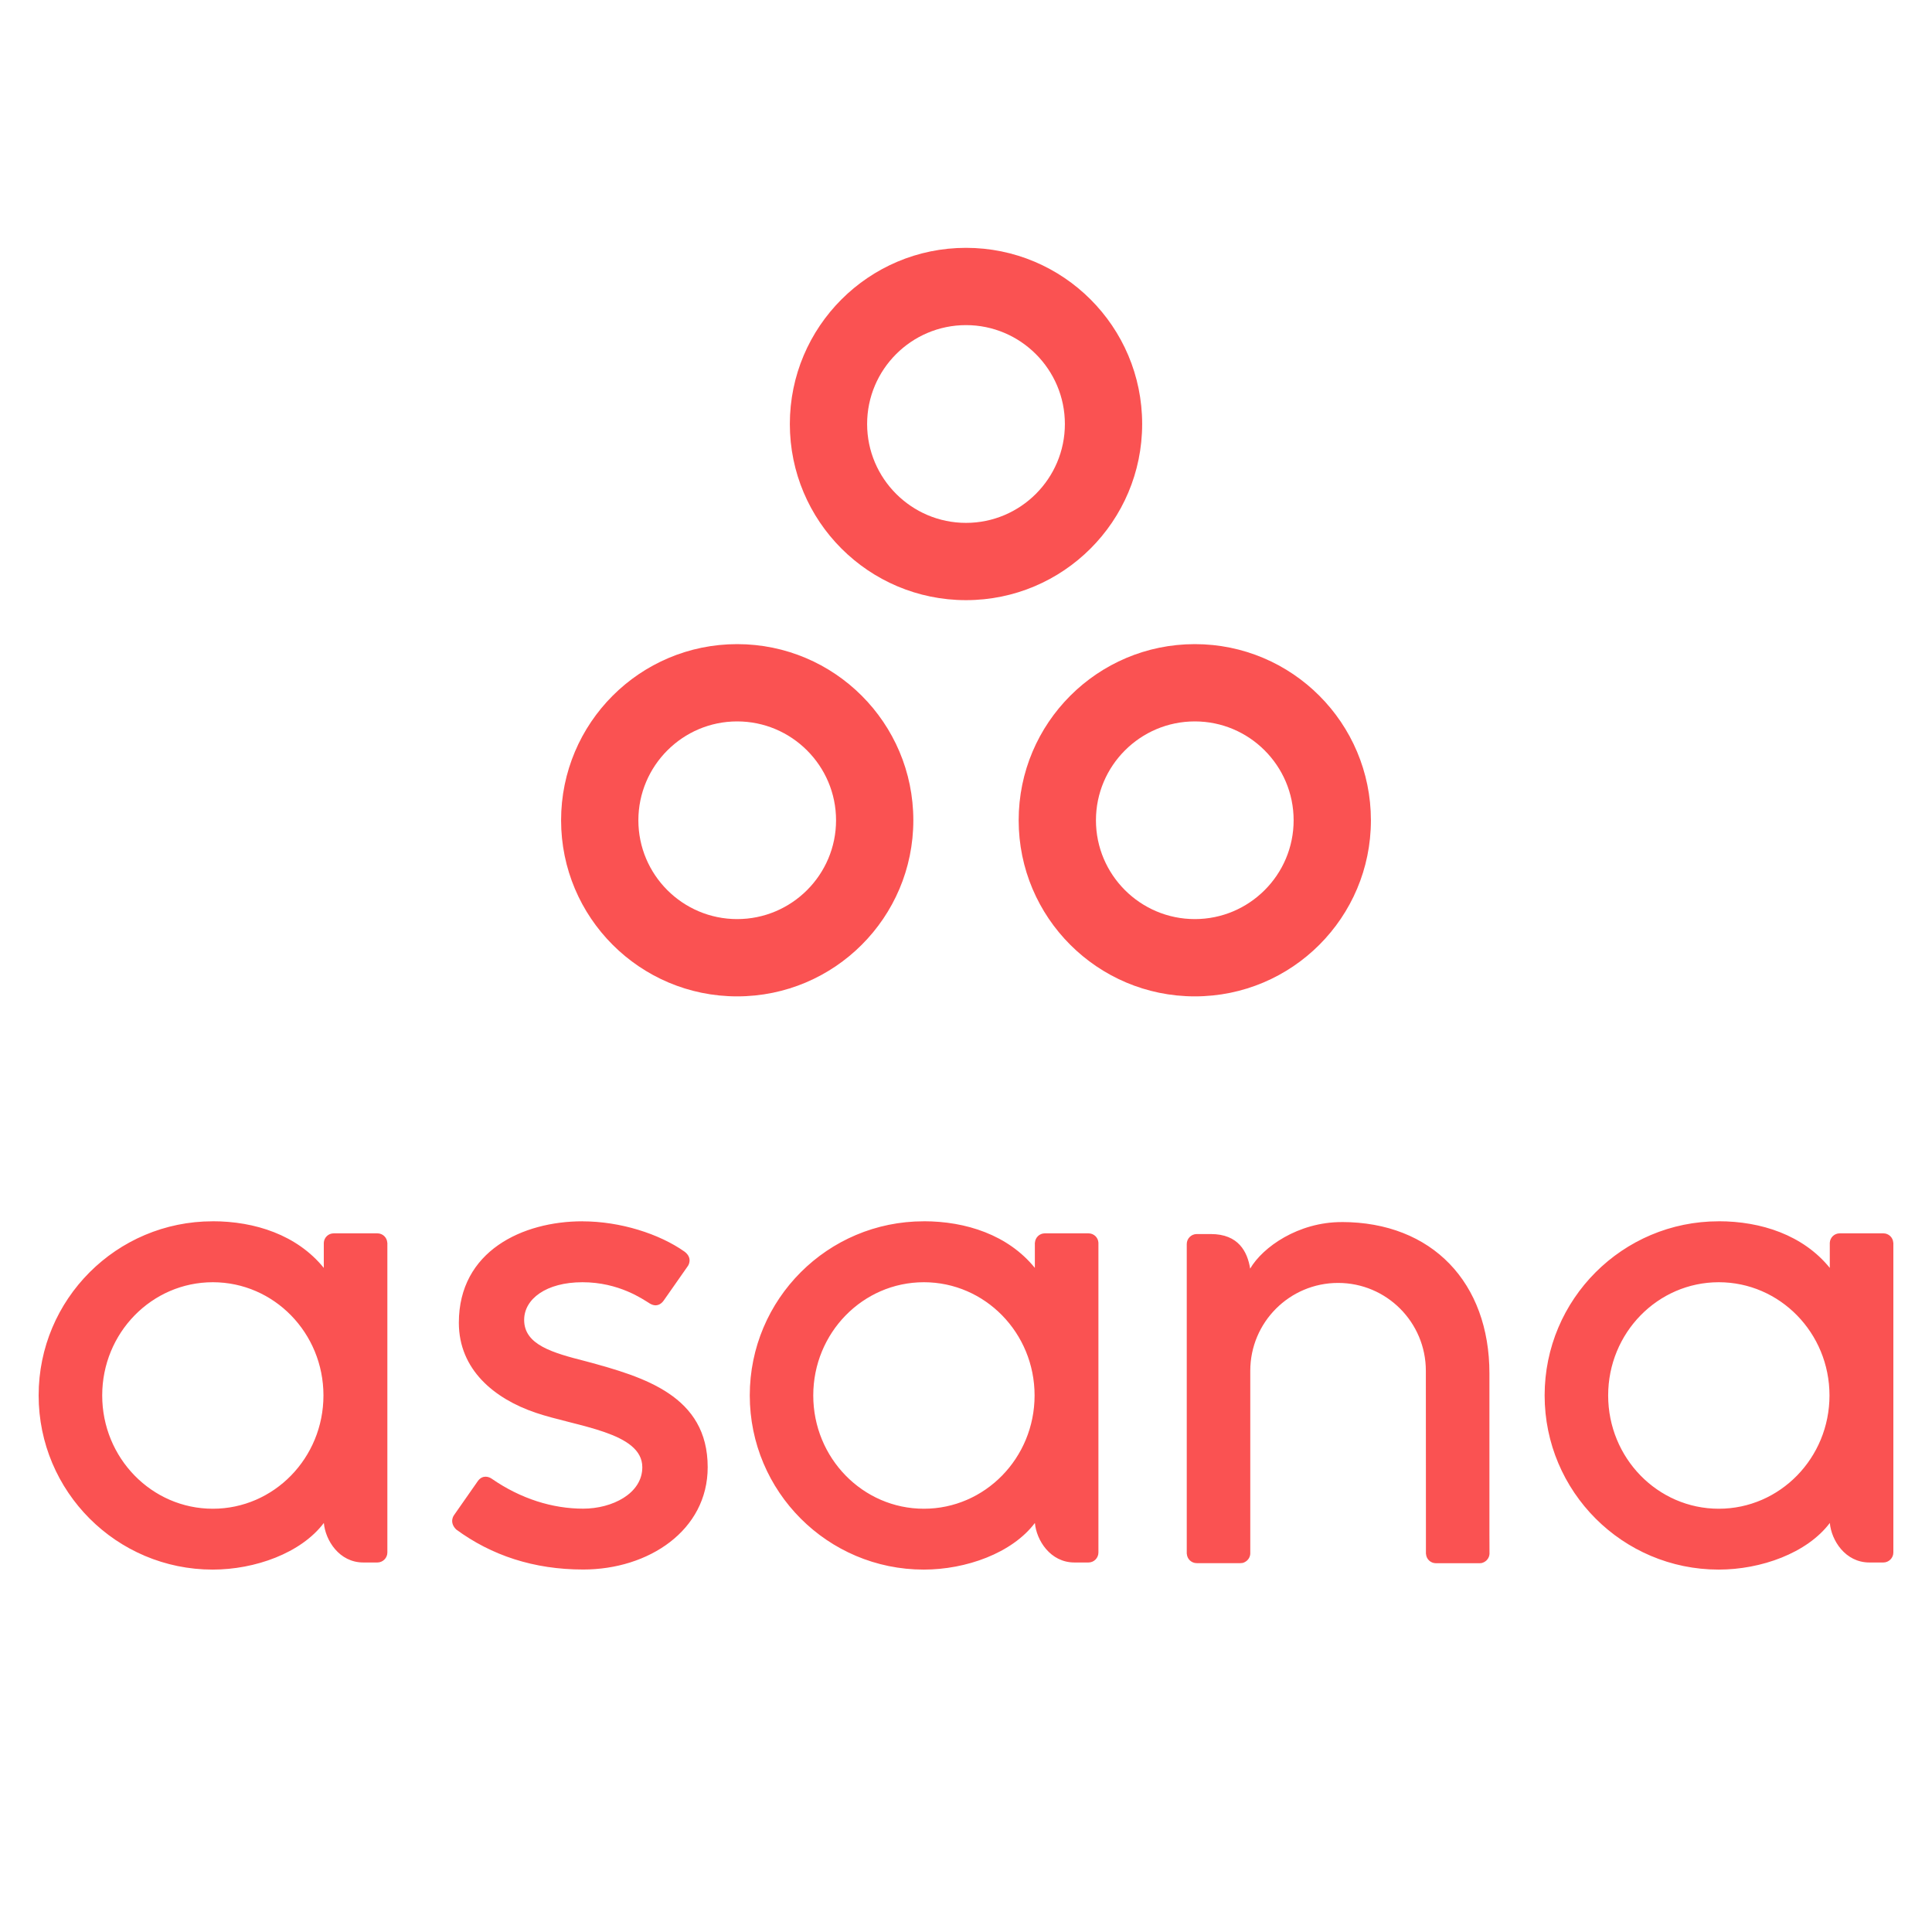 <svg xmlns="http://www.w3.org/2000/svg" xmlns:xlink="http://www.w3.org/1999/xlink" viewBox="0,0,256,256" width="100px" height="100px"><g fill="#fa5252" fill-rule="nonzero" stroke="none" stroke-width="1" stroke-linecap="butt" stroke-linejoin="miter" stroke-miterlimit="10" stroke-dasharray="" stroke-dashoffset="0" font-family="none" font-weight="none" font-size="none" text-anchor="none" style="mix-blend-mode: normal"><g transform="scale(5.12,5.12)"><path d="M25,6.414c-2.517,0 -4.559,2.042 -4.559,4.559c0,2.517 2.041,4.559 4.559,4.559c2.517,0 4.559,-2.042 4.559,-4.559c0,-2.518 -2.042,-4.559 -4.559,-4.559zM25,8.414c1.41,0 2.559,1.148 2.559,2.559c0,1.411 -1.148,2.559 -2.559,2.559c-1.41,0 -2.559,-1.149 -2.559,-2.559c0,-1.411 1.149,-2.559 2.559,-2.559zM19.078,16.67c-2.517,0 -4.557,2.041 -4.557,4.559c0,2.517 2.04,4.557 4.557,4.557c2.517,0 4.559,-2.04 4.559,-4.557c0,-2.518 -2.041,-4.559 -4.559,-4.559zM30.922,16.67c-2.517,0 -4.559,2.042 -4.559,4.559c0,2.517 2.042,4.557 4.559,4.557c2.517,0 4.557,-2.04 4.557,-4.557c-0.001,-2.518 -2.04,-4.559 -4.557,-4.559zM19.078,18.67c1.41,0 2.559,1.148 2.559,2.559c0,1.41 -1.148,2.557 -2.559,2.557c-1.41,0 -2.557,-1.146 -2.557,-2.557c0.001,-1.411 1.147,-2.559 2.557,-2.559zM30.922,18.67c1.41,0 2.557,1.148 2.557,2.559c0,1.41 -1.146,2.557 -2.557,2.557c-1.41,0 -2.559,-1.146 -2.559,-2.557c0,-1.411 1.148,-2.559 2.559,-2.559zM5.504,31.607c-2.488,0 -4.504,2.017 -4.504,4.506c0,2.489 2.017,4.508 4.504,4.508c1.094,0 2.287,-0.425 2.877,-1.207c0.04,0.45 0.398,1.023 1.021,1.023h0.365c0.141,0 0.258,-0.117 0.258,-0.258v-8.018h-0.002c-0.007,-0.135 -0.119,-0.242 -0.256,-0.242h-1.131c-0.137,0 -0.248,0.107 -0.256,0.242v0.652c-0.692,-0.853 -1.783,-1.207 -2.877,-1.207zM15.074,31.607c-1.545,0 -3.199,0.767 -3.199,2.625c0,1.214 0.917,1.965 1.984,2.328c1.067,0.363 2.764,0.504 2.764,1.412c0,0.68 -0.777,1.072 -1.531,1.072c-0.791,0 -1.615,-0.254 -2.369,-0.777c-0.07,-0.048 -0.23,-0.106 -0.354,0.059l-0.621,0.889c0,0 -0.134,0.176 0.057,0.367c0.915,0.672 2.007,1.037 3.289,1.037c1.691,0 3.221,-1.011 3.221,-2.648c0,-1.847 -1.642,-2.334 -3.148,-2.74c-0.864,-0.22 -1.602,-0.425 -1.602,-1.072c0,-0.54 0.568,-0.975 1.51,-0.975c0.942,0 1.56,0.438 1.736,0.547c0.176,0.108 0.299,0.023 0.369,-0.078l0.625,-0.893c0,0 0.137,-0.196 -0.088,-0.367c-0.654,-0.462 -1.665,-0.785 -2.643,-0.785zM23.906,31.607c-2.487,0 -4.502,2.017 -4.502,4.506c0,2.489 2.015,4.508 4.502,4.508c1.094,0 2.287,-0.425 2.877,-1.207c0.04,0.45 0.4,1.023 1.023,1.023h0.365c0.141,0 0.256,-0.117 0.256,-0.258v-8.018c-0.007,-0.135 -0.119,-0.242 -0.256,-0.242h-1.131c-0.137,0 -0.248,0.107 -0.256,0.242h-0.002v0.652c-0.692,-0.853 -1.783,-1.207 -2.877,-1.207zM44.479,31.607c-2.487,0 -4.504,2.017 -4.504,4.506c0,2.489 2.017,4.508 4.504,4.508c1.094,0 2.287,-0.425 2.877,-1.207c0.039,0.45 0.4,1.023 1.023,1.023h0.363c0.141,0 0.258,-0.117 0.258,-0.258v-8.018h-0.002c-0.007,-0.135 -0.119,-0.242 -0.256,-0.242h-1.131c-0.137,0 -0.248,0.107 -0.256,0.242v0.652c-0.692,-0.853 -1.783,-1.207 -2.877,-1.207zM34.721,31.627c-1.122,0 -2.042,0.647 -2.367,1.205c-0.07,-0.436 -0.301,-0.895 -1.018,-0.895h-0.365c-0.141,0 -0.258,0.117 -0.258,0.258v7.238v0.002v0.777h0.002c0.007,0.135 0.119,0.242 0.256,0.242h1.129c0.017,0 0.034,-0.001 0.051,-0.004c0.007,-0.001 0.015,-0.004 0.023,-0.006c0.008,-0.003 0.015,-0.005 0.023,-0.008c0.01,-0.004 0.019,-0.011 0.029,-0.016c0.005,-0.003 0.009,-0.005 0.014,-0.008c0.011,-0.007 0.023,-0.016 0.033,-0.025c0.002,-0.002 0.003,-0.003 0.004,-0.004c0.011,-0.011 0.021,-0.023 0.031,-0.035c0.028,-0.039 0.046,-0.085 0.049,-0.135v-4.736c0,-1.256 1.017,-2.275 2.273,-2.275c1.255,0 2.271,1.019 2.271,2.275l0.002,3.959c0,0.003 0,0.006 0,0.01v0.768h0.002c0.007,0.135 0.119,0.242 0.256,0.242h1.131c0.017,0 0.034,-0.001 0.051,-0.004c0.007,-0.001 0.014,-0.004 0.02,-0.006c0.009,-0.003 0.018,-0.006 0.027,-0.01c0.009,-0.004 0.019,-0.009 0.027,-0.014c0.005,-0.003 0.011,-0.006 0.016,-0.01c0.01,-0.007 0.02,-0.013 0.029,-0.021c0.002,-0.002 0.004,-0.004 0.006,-0.006c0.011,-0.01 0.02,-0.021 0.029,-0.033l0.002,-0.002c0.028,-0.039 0.046,-0.085 0.049,-0.135v-0.002l-0.002,-0.523v-4.148c0,-2.338 -1.475,-3.916 -3.826,-3.916zM5.508,33.184c1.582,0 2.863,1.312 2.863,2.93c0,1.618 -1.282,2.932 -2.863,2.932c-1.582,0 -2.863,-1.314 -2.863,-2.932c0,-1.618 1.281,-2.93 2.863,-2.93zM23.91,33.184c1.582,0 2.865,1.312 2.865,2.93c0,1.618 -1.284,2.932 -2.865,2.932c-1.582,0 -2.863,-1.314 -2.863,-2.932c0,-1.618 1.281,-2.93 2.863,-2.93zM44.482,33.184c1.582,0 2.865,1.312 2.865,2.93c0,1.618 -1.283,2.932 -2.865,2.932c-1.582,0 -2.863,-1.314 -2.863,-2.932c0,-1.618 1.281,-2.93 2.863,-2.93z"></path></g></g></svg>